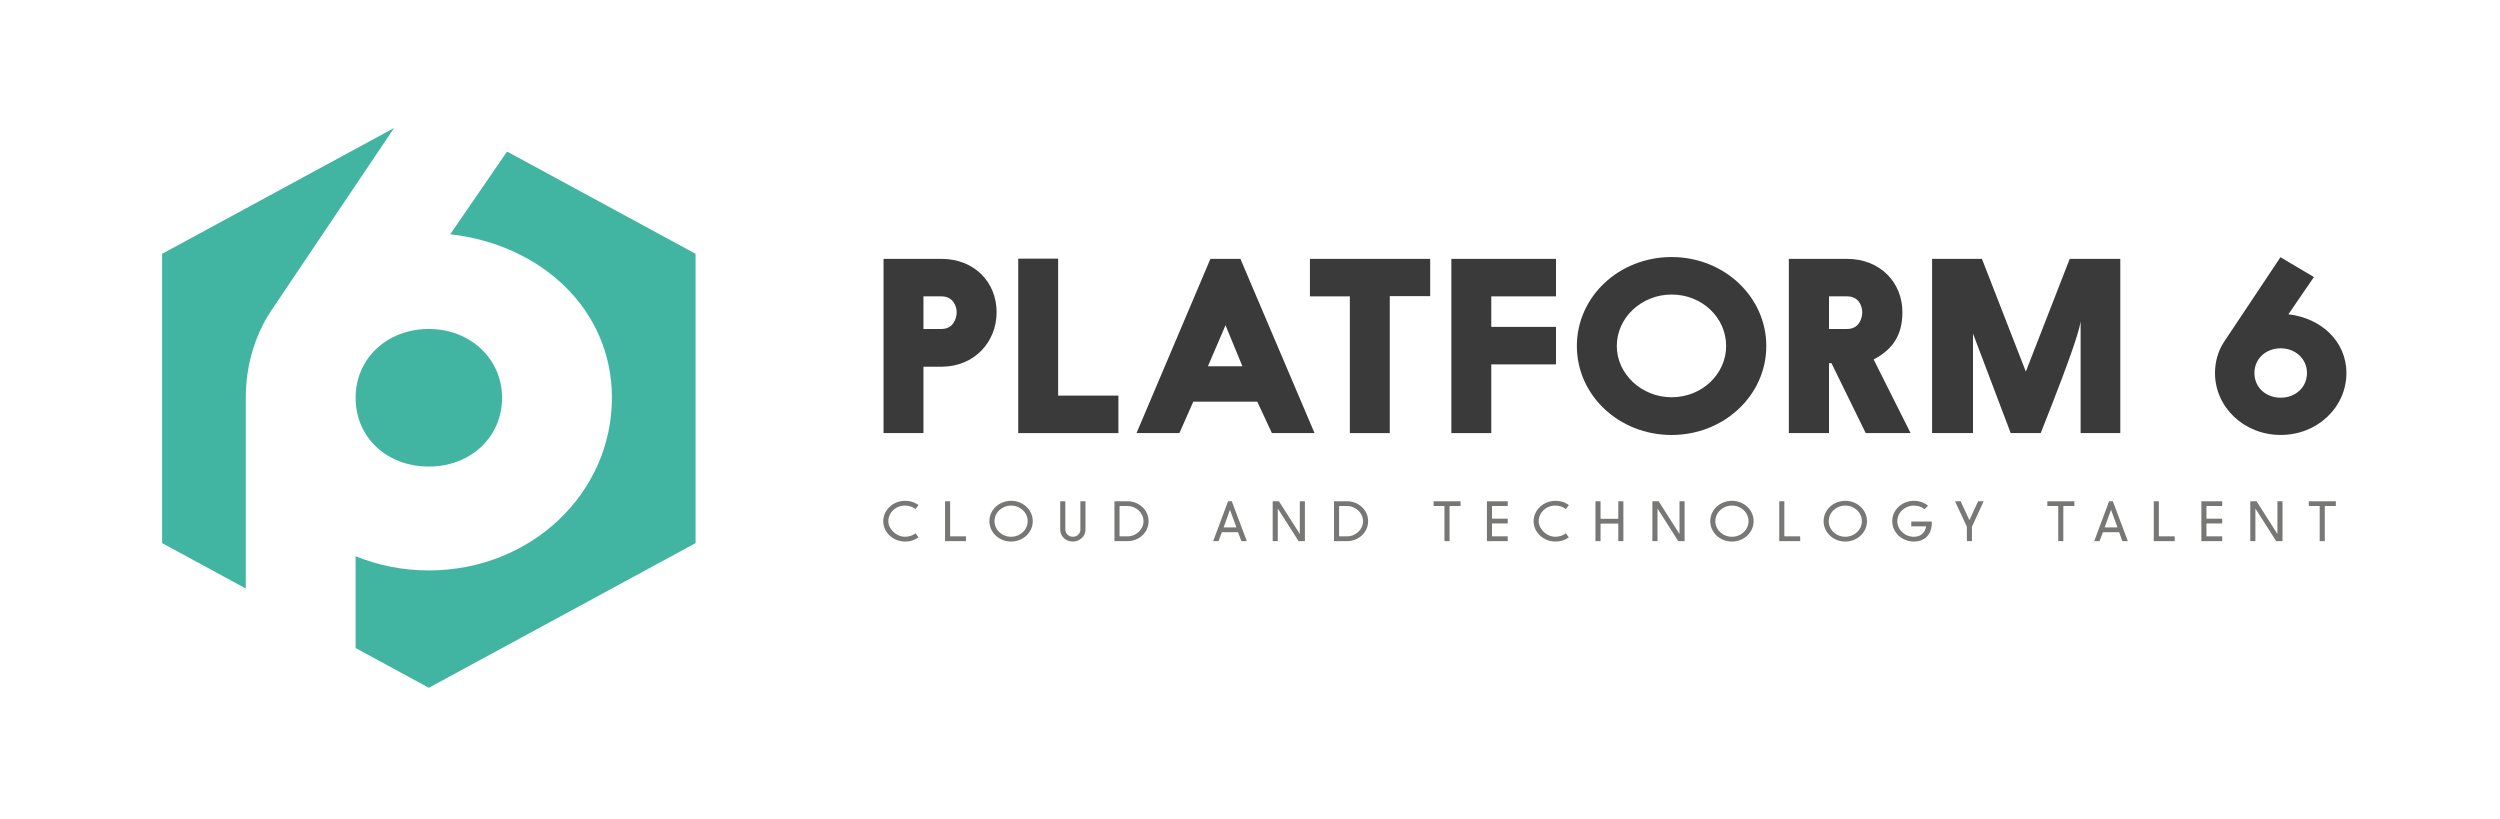 <svg width="293" height="96" viewBox="0 0 293 96" fill="none" xmlns="http://www.w3.org/2000/svg">
<path fill-rule="evenodd" clip-rule="evenodd" d="M108.229 34.734V38.556H110.351C111.717 38.556 112.124 37.328 112.124 36.59C112.124 35.908 111.717 34.734 110.351 34.734H108.229ZM103.551 30.34H110.351C114.158 30.34 116.803 33.042 116.803 36.59C116.803 40.112 114.158 42.978 110.351 42.978H108.229V50.758H103.551V30.34Z" fill="#393A39"></path>
<path fill-rule="evenodd" clip-rule="evenodd" d="M131.077 46.364V50.758H119.336V30.312H124.015V46.364H131.077Z" fill="#393A39"></path>
<path fill-rule="evenodd" clip-rule="evenodd" d="M141.569 42.924H145.608L143.632 38.119L141.569 42.924ZM149.067 50.758L147.352 47.073H139.854L138.227 50.758H133.199L141.86 30.34H145.376L154.065 50.758H149.067Z" fill="#393A39"></path>
<path fill-rule="evenodd" clip-rule="evenodd" d="M158.202 34.734H153.523V30.34H167.618V34.707H162.881V50.758H158.202V34.734Z" fill="#393A39"></path>
<path fill-rule="evenodd" clip-rule="evenodd" d="M170.098 30.34H182.361V34.734H174.777V38.31H182.361V42.705H174.777V50.758H170.098V30.34Z" fill="#393A39"></path>
<path fill-rule="evenodd" clip-rule="evenodd" d="M195.91 46.558C199.484 46.558 202.303 43.828 202.303 40.552C202.303 37.222 199.484 34.52 195.91 34.52C192.394 34.52 189.488 37.222 189.488 40.552C189.488 43.828 192.394 46.558 195.91 46.558ZM195.91 30.125C202.042 30.125 207.011 34.765 207.011 40.552C207.011 46.34 202.042 50.98 195.91 50.98C189.749 50.98 184.809 46.34 184.809 40.552C184.809 34.765 189.749 30.125 195.91 30.125Z" fill="#393A39"></path>
<path fill-rule="evenodd" clip-rule="evenodd" d="M214.36 34.734V38.556H216.481C217.877 38.556 218.254 37.328 218.254 36.59C218.254 35.908 217.877 34.734 216.481 34.734H214.36ZM214.651 42.569H214.36V50.758H209.652V30.34H216.481C220.289 30.34 222.962 33.042 222.962 36.59C222.962 39.321 221.8 40.958 219.591 42.132L223.921 50.758H218.661L214.651 42.569Z" fill="#393A39"></path>
<path fill-rule="evenodd" clip-rule="evenodd" d="M242.571 30.34H248.499V50.758H243.849V37.655C243.733 38.42 243.355 40.248 239.17 50.758H235.654L231.236 39.102V50.758H226.441V30.34H232.283L237.427 43.551L242.571 30.34Z" fill="#393A39"></path>
<path fill-rule="evenodd" clip-rule="evenodd" d="M267.299 46.609C269.042 46.609 270.379 45.38 270.379 43.715C270.379 42.077 269.042 40.822 267.299 40.822C265.526 40.822 264.218 42.077 264.218 43.715C264.218 45.38 265.526 46.609 267.299 46.609ZM260.644 40.085L267.269 30.148L271.192 32.468L268.199 36.836C272.035 37.273 275 40.003 275 43.715C275 47.728 271.6 50.976 267.299 50.976C262.998 50.976 259.598 47.728 259.598 43.715C259.598 42.432 259.946 41.149 260.644 40.085Z" fill="#393A39"></path>
<path fill-rule="evenodd" clip-rule="evenodd" d="M41.676 46.617C41.676 51.257 45.319 54.68 50.259 54.68C55.117 54.68 58.842 51.257 58.842 46.617C58.842 42.054 55.117 38.555 50.259 38.555C45.319 38.555 41.676 42.054 41.676 46.617Z" fill="#41B5A1"></path>
<path fill-rule="evenodd" clip-rule="evenodd" d="M28.805 46.621C28.805 43.046 29.776 39.471 31.72 36.505L46.188 15L19 29.745V63.654L28.805 68.971V46.621Z" fill="#41B5A1"></path>
<path fill-rule="evenodd" clip-rule="evenodd" d="M59.427 17.762L52.829 27.366L52.769 27.453C63.458 28.67 71.717 36.276 71.717 46.62C71.717 57.801 62.243 66.853 50.259 66.853C47.194 66.853 44.296 66.257 41.676 65.189V75.953L50.259 80.607L81.521 63.653V29.744L59.427 17.762Z" fill="#41B5A1"></path>
<path fill-rule="evenodd" clip-rule="evenodd" d="M103.516 61.089C103.516 59.78 104.664 58.695 106.064 58.695C107.02 58.695 107.538 59.113 107.65 59.2L107.292 59.661C106.947 59.393 106.509 59.256 106.051 59.256C104.956 59.256 104.113 60.092 104.113 61.089C104.113 62.018 105.055 62.909 106.064 62.909C106.515 62.909 106.947 62.772 107.292 62.504L107.644 62.972C107.538 63.053 107.02 63.47 106.064 63.47C104.671 63.47 103.516 62.386 103.516 61.089Z" fill="#777776"></path>
<path fill-rule="evenodd" clip-rule="evenodd" d="M113.213 63.422H110.758V58.746H111.355V62.823C111.355 62.848 111.368 62.861 111.394 62.861H113.213V63.422Z" fill="#777776"></path>
<path fill-rule="evenodd" clip-rule="evenodd" d="M118.499 62.909C119.574 62.909 120.443 62.087 120.443 61.083C120.443 60.073 119.574 59.256 118.499 59.256C117.43 59.256 116.554 60.073 116.554 61.083C116.554 62.087 117.43 62.909 118.499 62.909ZM118.499 58.695C119.906 58.695 121.041 59.761 121.041 61.083C121.041 62.404 119.906 63.47 118.499 63.47C117.092 63.47 115.957 62.404 115.957 61.083C115.957 59.761 117.092 58.695 118.499 58.695Z" fill="#777776"></path>
<path fill-rule="evenodd" clip-rule="evenodd" d="M124.258 58.746H124.855V62.032C124.855 62.512 125.227 62.91 125.738 62.91C126.242 62.91 126.621 62.536 126.621 62.062V58.746H127.218V62.106C127.218 62.861 126.534 63.472 125.738 63.472C124.921 63.472 124.258 62.854 124.258 62.088V58.746Z" fill="#777776"></path>
<path fill-rule="evenodd" clip-rule="evenodd" d="M131.25 59.307C131.224 59.307 131.211 59.313 131.211 59.333V62.823C131.211 62.848 131.224 62.861 131.25 62.861H132.14C133.168 62.861 134.018 62.044 134.018 61.084C134.018 60.111 133.162 59.307 132.126 59.307H131.25ZM130.613 63.422V58.746H132.14C133.52 58.746 134.615 59.794 134.615 61.084C134.615 62.381 133.52 63.422 132.14 63.422H130.613Z" fill="#777776"></path>
<path fill-rule="evenodd" clip-rule="evenodd" d="M143.425 61.763C143.418 61.77 143.418 61.776 143.418 61.782C143.418 61.8 143.431 61.814 143.451 61.814H144.851C144.885 61.814 144.898 61.8 144.898 61.782C144.898 61.776 144.891 61.77 144.891 61.763L144.168 59.781C144.168 59.768 144.161 59.762 144.155 59.762C144.148 59.762 144.148 59.768 144.142 59.781L143.425 61.763ZM144.367 58.746L146.126 63.422H145.488L145.117 62.418C145.11 62.387 145.09 62.374 145.057 62.374H143.252C143.212 62.374 143.193 62.387 143.186 62.418L142.807 63.422H142.184L143.929 58.746H144.367Z" fill="#777776"></path>
<path fill-rule="evenodd" clip-rule="evenodd" d="M149.16 63.422V58.752H149.897L152.312 62.543C152.319 62.555 152.326 62.561 152.332 62.561C152.339 62.561 152.339 62.555 152.339 62.543V58.746H152.936V63.422H152.193L149.791 59.65C149.784 59.638 149.777 59.631 149.771 59.631C149.764 59.631 149.758 59.638 149.758 59.657V63.422H149.16Z" fill="#777776"></path>
<path fill-rule="evenodd" clip-rule="evenodd" d="M156.981 59.307C156.954 59.307 156.941 59.313 156.941 59.333V62.823C156.941 62.848 156.954 62.861 156.981 62.861H157.87C158.899 62.861 159.748 62.044 159.748 61.084C159.748 60.111 158.892 59.307 157.857 59.307H156.981ZM156.344 63.422V58.746H157.87C159.25 58.746 160.346 59.794 160.346 61.084C160.346 62.381 159.25 63.422 157.87 63.422H156.344Z" fill="#777776"></path>
<path fill-rule="evenodd" clip-rule="evenodd" d="M171.181 59.307H169.94C169.907 59.307 169.887 59.326 169.887 59.357V63.422H169.29V59.357C169.29 59.326 169.276 59.307 169.243 59.307H168.016V58.746H171.181V59.307Z" fill="#777776"></path>
<path fill-rule="evenodd" clip-rule="evenodd" d="M176.708 63.422H174.266V58.746H176.708V59.307H174.903C174.876 59.307 174.863 59.313 174.863 59.333V60.766C174.863 60.785 174.876 60.791 174.903 60.791H176.708V61.352H174.903C174.876 61.352 174.863 61.364 174.863 61.383V62.823C174.863 62.848 174.876 62.861 174.903 62.861H176.708V63.422Z" fill="#777776"></path>
<path fill-rule="evenodd" clip-rule="evenodd" d="M179.738 61.089C179.738 59.78 180.887 58.695 182.287 58.695C183.243 58.695 183.76 59.113 183.873 59.2L183.515 59.661C183.169 59.393 182.731 59.256 182.274 59.256C181.179 59.256 180.336 60.092 180.336 61.089C180.336 62.018 181.278 62.909 182.287 62.909C182.738 62.909 183.169 62.772 183.515 62.504L183.866 62.972C183.76 63.053 183.243 63.47 182.287 63.47C180.893 63.47 179.738 62.386 179.738 61.089Z" fill="#777776"></path>
<path fill-rule="evenodd" clip-rule="evenodd" d="M189.663 63.422V61.402C189.663 61.377 189.65 61.364 189.623 61.364H187.626C187.579 61.364 187.586 61.396 187.586 61.402V63.422H186.988V58.746H187.586V60.766C187.586 60.791 187.599 60.803 187.626 60.803H189.623C189.65 60.803 189.663 60.791 189.663 60.766V58.746H190.26V63.422H189.663Z" fill="#777776"></path>
<path fill-rule="evenodd" clip-rule="evenodd" d="M193.66 63.422V58.752H194.397L196.813 62.543C196.819 62.555 196.826 62.561 196.833 62.561C196.839 62.561 196.839 62.555 196.839 62.543V58.746H197.436V63.422H196.693L194.291 59.65C194.284 59.638 194.277 59.631 194.271 59.631C194.264 59.631 194.258 59.638 194.258 59.657V63.422H193.66Z" fill="#777776"></path>
<path fill-rule="evenodd" clip-rule="evenodd" d="M202.984 62.909C204.059 62.909 204.928 62.087 204.928 61.083C204.928 60.073 204.059 59.256 202.984 59.256C201.915 59.256 201.039 60.073 201.039 61.083C201.039 62.087 201.915 62.909 202.984 62.909ZM202.984 58.695C204.39 58.695 205.525 59.761 205.525 61.083C205.525 62.404 204.39 63.47 202.984 63.47C201.576 63.47 200.441 62.404 200.441 61.083C200.441 59.761 201.576 58.695 202.984 58.695Z" fill="#777776"></path>
<path fill-rule="evenodd" clip-rule="evenodd" d="M210.983 63.422H208.527V58.746H209.125V62.823C209.125 62.848 209.138 62.861 209.164 62.861H210.983V63.422Z" fill="#777776"></path>
<path fill-rule="evenodd" clip-rule="evenodd" d="M216.268 62.909C217.344 62.909 218.213 62.087 218.213 61.083C218.213 60.073 217.344 59.256 216.268 59.256C215.2 59.256 214.324 60.073 214.324 61.083C214.324 62.087 215.2 62.909 216.268 62.909ZM216.268 58.695C217.675 58.695 218.81 59.761 218.81 61.083C218.81 62.404 217.675 63.47 216.268 63.47C214.861 63.47 213.727 62.404 213.727 61.083C213.727 59.761 214.861 58.695 216.268 58.695Z" fill="#777776"></path>
<path fill-rule="evenodd" clip-rule="evenodd" d="M226.408 61.488C226.322 62.641 225.586 63.47 224.311 63.47C222.904 63.47 221.77 62.404 221.77 61.083C221.77 59.761 222.904 58.695 224.311 58.695C224.948 58.695 225.52 58.907 225.97 59.275L225.552 59.674C225.234 59.406 224.789 59.256 224.311 59.256C223.243 59.256 222.367 60.073 222.367 61.083C222.367 62.087 223.243 62.909 224.311 62.909C225.161 62.909 225.638 62.373 225.745 61.688H223.999V61.126H226.408V61.488Z" fill="#777776"></path>
<path fill-rule="evenodd" clip-rule="evenodd" d="M230.516 63.422V61.732L229.129 58.746H229.786L230.788 60.909C230.795 60.928 230.801 60.934 230.815 60.934C230.828 60.934 230.835 60.928 230.841 60.909L231.837 58.746H232.487L231.113 61.732V63.422H230.516Z" fill="#777776"></path>
<path fill-rule="evenodd" clip-rule="evenodd" d="M243.115 59.307H241.874C241.841 59.307 241.821 59.326 241.821 59.357V63.422H241.224V59.357C241.224 59.326 241.21 59.307 241.177 59.307H239.949V58.746H243.115V59.307Z" fill="#777776"></path>
<path fill-rule="evenodd" clip-rule="evenodd" d="M246.682 61.763C246.676 61.77 246.676 61.776 246.676 61.782C246.676 61.8 246.689 61.814 246.709 61.814H248.11C248.143 61.814 248.156 61.8 248.156 61.782C248.156 61.776 248.149 61.77 248.149 61.763L247.426 59.781C247.426 59.768 247.42 59.762 247.412 59.762C247.406 59.762 247.406 59.768 247.399 59.781L246.682 61.763ZM247.625 58.746L249.384 63.422H248.746L248.375 62.418C248.368 62.387 248.348 62.374 248.315 62.374H246.51C246.47 62.374 246.45 62.387 246.444 62.418L246.066 63.422H245.441L247.187 58.746H247.625Z" fill="#777776"></path>
<path fill-rule="evenodd" clip-rule="evenodd" d="M254.877 63.422H252.422V58.746H253.019V62.823C253.019 62.848 253.032 62.861 253.059 62.861H254.877V63.422Z" fill="#777776"></path>
<path fill-rule="evenodd" clip-rule="evenodd" d="M260.442 63.422H258V58.746H260.442V59.307H258.637C258.61 59.307 258.597 59.313 258.597 59.333V60.766C258.597 60.785 258.61 60.791 258.637 60.791H260.442V61.352H258.637C258.61 61.352 258.597 61.364 258.597 61.383V62.823C258.597 62.848 258.61 62.861 258.637 62.861H260.442V63.422Z" fill="#777776"></path>
<path fill-rule="evenodd" clip-rule="evenodd" d="M263.734 63.422V58.752H264.471L266.887 62.543C266.893 62.555 266.9 62.561 266.907 62.561C266.914 62.561 266.914 62.555 266.914 62.543V58.746H267.511V63.422H266.767L264.365 59.65C264.358 59.638 264.352 59.631 264.345 59.631C264.339 59.631 264.332 59.638 264.332 59.657V63.422H263.734Z" fill="#777776"></path>
<path fill-rule="evenodd" clip-rule="evenodd" d="M273.759 59.307H272.518C272.485 59.307 272.465 59.326 272.465 59.357V63.422H271.868V59.357C271.868 59.326 271.854 59.307 271.821 59.307H270.594V58.746H273.759V59.307Z" fill="#777776"></path>
</svg>
